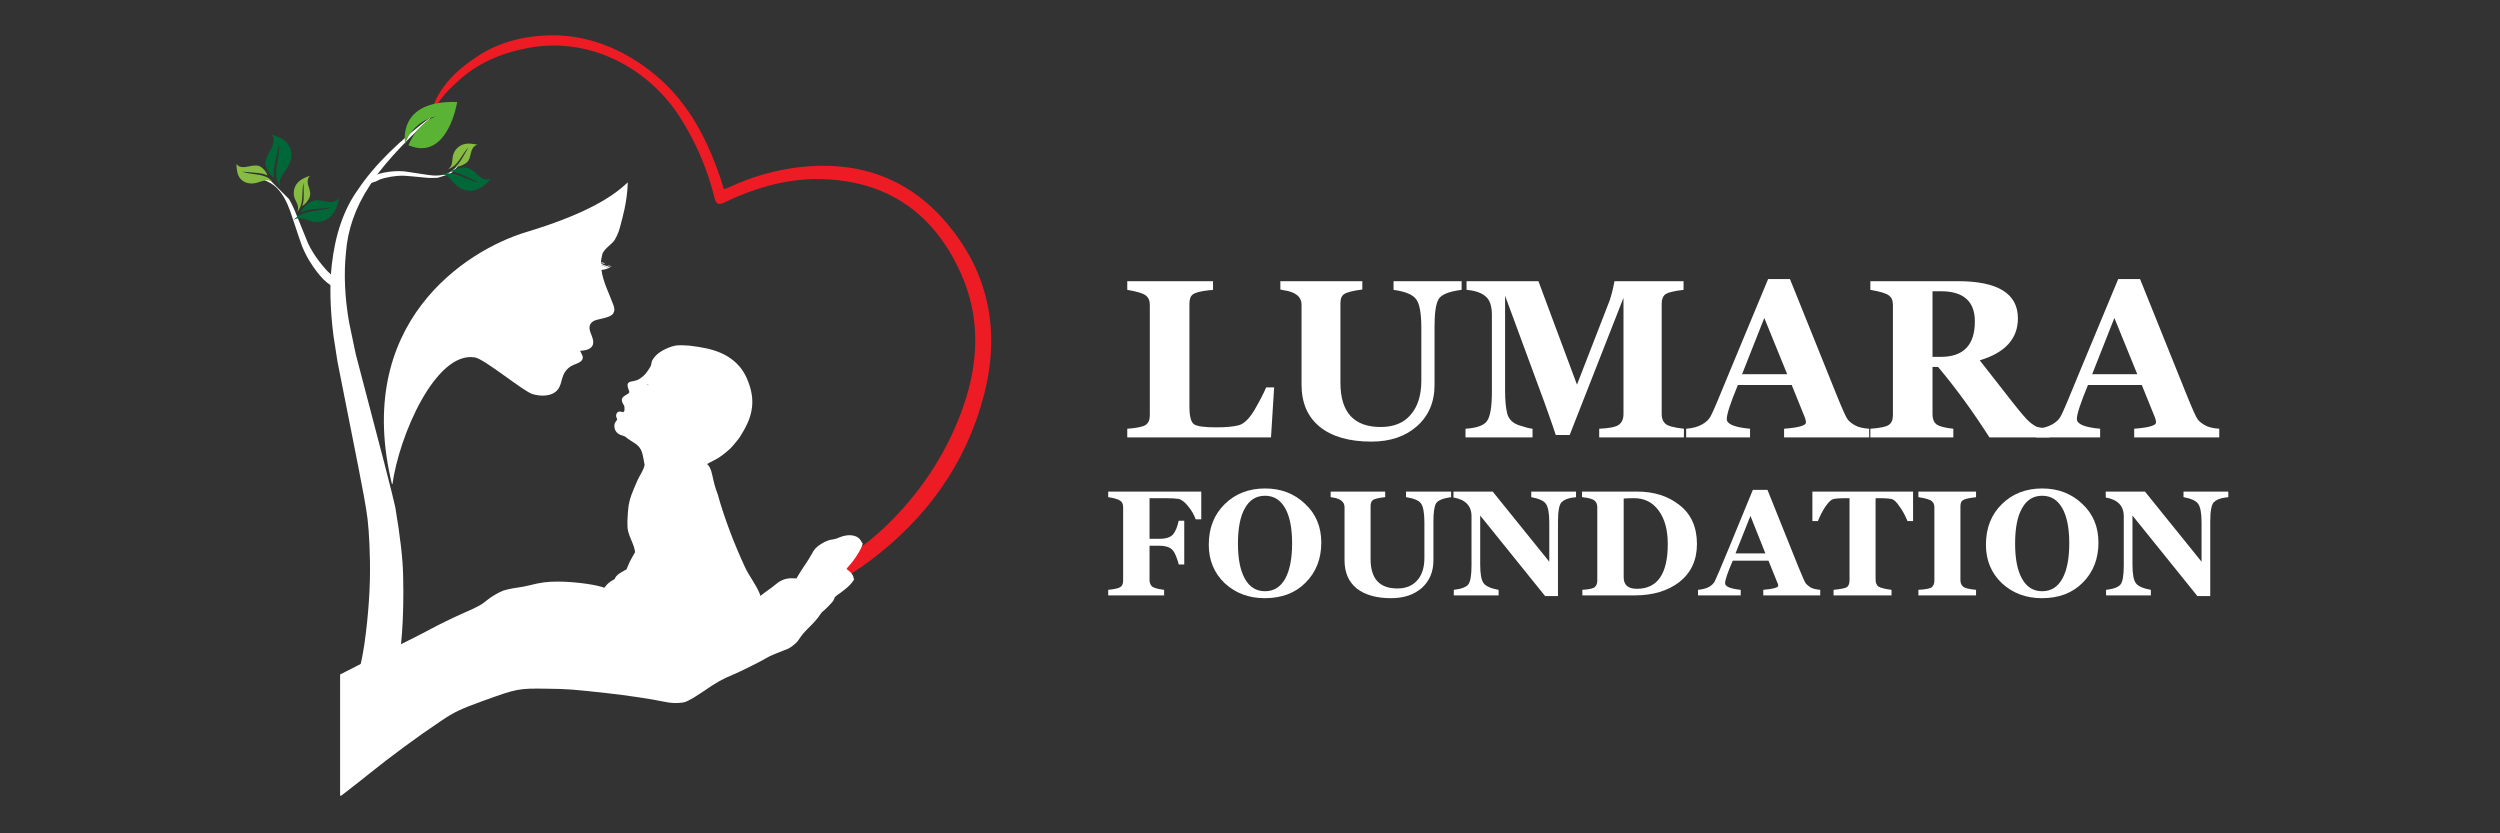 <svg xmlns="http://www.w3.org/2000/svg" xmlns:xlink="http://www.w3.org/1999/xlink" width="150" zoomAndPan="magnify" viewBox="0 0 112.5 37.5" height="50" preserveAspectRatio="xMidYMid meet" version="1.0"><rect x="0" y="0" width="112.5" height="37.5" fill="#333333" stroke="none"/><defs><g/><clipPath id="9cd40c818a"><path d="M 1 7 L 6 7 L 6 13 L 1 13 Z M 1 7 " clip-rule="nonzero"/></clipPath><clipPath id="a868fc1e05"><path d="M 0.344 8.566 L 1.48 7.434 L 6.023 11.973 L 4.887 13.109 Z M 0.344 8.566 " clip-rule="nonzero"/></clipPath><clipPath id="c084ea8d11"><path d="M 0.344 8.566 L 1.48 7.434 L 6.023 11.973 L 4.887 13.109 Z M 0.344 8.566 " clip-rule="nonzero"/></clipPath><clipPath id="73cb53dc6f"><path d="M 1 6 L 4 6 L 4 9 L 1 9 Z M 1 6 " clip-rule="nonzero"/></clipPath><clipPath id="a15c0b7523"><path d="M 0.348 7.426 L 2.5 5.836 L 3.77 7.559 L 1.617 9.148 Z M 0.348 7.426 " clip-rule="nonzero"/></clipPath><clipPath id="013d126d49"><path d="M 0.348 7.426 L 2.5 5.836 L 3.77 7.559 L 1.617 9.148 Z M 0.348 7.426 " clip-rule="nonzero"/></clipPath><clipPath id="0055d4040d"><path d="M 0.348 7.426 L 2.5 5.836 L 3.77 7.559 L 1.617 9.148 Z M 0.348 7.426 " clip-rule="nonzero"/></clipPath><clipPath id="e2f3ceaebe"><path d="M 0.203 7 L 3 7 L 3 9 L 0.203 9 Z M 0.203 7 " clip-rule="nonzero"/></clipPath><clipPath id="5b0c8a20ed"><path d="M 0.348 7.426 L 2.5 5.836 L 3.77 7.559 L 1.617 9.148 Z M 0.348 7.426 " clip-rule="nonzero"/></clipPath><clipPath id="e440767366"><path d="M 0.348 7.426 L 2.5 5.836 L 3.77 7.559 L 1.617 9.148 Z M 0.348 7.426 " clip-rule="nonzero"/></clipPath><clipPath id="4e10ce3169"><path d="M 0.348 7.426 L 2.5 5.836 L 3.77 7.559 L 1.617 9.148 Z M 0.348 7.426 " clip-rule="nonzero"/></clipPath><clipPath id="27c4ed341a"><path d="M 0.641 7.367 C 0.684 7.465 0.797 7.516 0.914 7.52 C 1.031 7.527 1.152 7.496 1.273 7.473 C 1.395 7.449 1.52 7.434 1.629 7.461 C 1.723 7.488 1.797 7.547 1.859 7.613 C 1.938 7.691 2.004 7.785 2.031 7.895 C 1.969 7.863 1.902 7.84 1.832 7.82 C 1.695 7.789 1.547 7.777 1.398 7.766 C 1.227 7.75 1.059 7.738 0.887 7.723 C 1.117 7.809 1.383 7.82 1.633 7.863 C 1.883 7.906 2.137 7.992 2.262 8.191 C 2.18 8.102 2.027 8.098 1.891 8.125 C 1.754 8.156 1.617 8.215 1.48 8.242 C 1.219 8.293 0.961 8.215 0.816 8.039 C 0.668 7.863 0.645 7.613 0.641 7.367 Z M 0.641 7.367 " clip-rule="nonzero"/></clipPath><linearGradient x1="-1204.21" gradientTransform="matrix(-0.002, 0.002, 0.001, 0.002, -1.734, 8.961)" y1="61" x2="-1204.21" gradientUnits="userSpaceOnUse" y2="859.31" id="92bce57c95"><stop stop-opacity="1" stop-color="rgb(53.506%, 74.847%, 25.752%)" offset="0"/><stop stop-opacity="1" stop-color="rgb(53.412%, 74.738%, 25.743%)" offset="0.125"/><stop stop-opacity="1" stop-color="rgb(53.223%, 74.519%, 25.726%)" offset="0.25"/><stop stop-opacity="1" stop-color="rgb(53.035%, 74.3%, 25.71%)" offset="0.375"/><stop stop-opacity="1" stop-color="rgb(52.846%, 74.08%, 25.693%)" offset="0.5"/><stop stop-opacity="1" stop-color="rgb(52.658%, 73.862%, 25.674%)" offset="0.625"/><stop stop-opacity="1" stop-color="rgb(52.47%, 73.642%, 25.658%)" offset="0.75"/><stop stop-opacity="1" stop-color="rgb(52.281%, 73.424%, 25.641%)" offset="0.875"/><stop stop-opacity="1" stop-color="rgb(52.094%, 73.204%, 25.624%)" offset="1"/></linearGradient><clipPath id="50b4f24ea4"><path d="M 7 1 L 35.73 1 L 35.73 32 L 7 32 Z M 7 1 " clip-rule="nonzero"/></clipPath><clipPath id="2322c221f9"><path d="M 9.312 1.156 L 35.508 2.496 L 34.031 31.363 L 7.836 30.023 Z M 9.312 1.156 " clip-rule="nonzero"/></clipPath><clipPath id="5f9c36ea66"><path d="M 2 0 L 28 0 L 28 30 L 2 30 Z M 2 0 " clip-rule="nonzero"/></clipPath><clipPath id="0e1c9d53b6"><path d="M 2.312 0.156 L 28.508 1.496 L 27.031 30.363 L 0.836 29.023 Z M 2.312 0.156 " clip-rule="nonzero"/></clipPath><clipPath id="ccab6c85c6"><path d="M 28.676 1.504 L 2.48 0.164 L 1.004 29.031 L 27.199 30.371 Z M 28.676 1.504 " clip-rule="nonzero"/></clipPath><clipPath id="48be61dc27"><path d="M 28.676 1.504 L 2.48 0.164 L 1.004 29.031 L 27.199 30.371 Z M 28.676 1.504 " clip-rule="nonzero"/></clipPath><clipPath id="649c7ea737"><rect x="0" width="29" y="0" height="31"/></clipPath><clipPath id="8d2c521f31"><path d="M 7 8 L 19 8 L 19 22 L 7 22 Z M 7 8 " clip-rule="nonzero"/></clipPath><clipPath id="51e0971192"><path d="M 9.871 4.75 L 19.77 8.828 L 13.445 24.168 L 3.547 20.09 Z M 9.871 4.75 " clip-rule="nonzero"/></clipPath><clipPath id="078e8b2e73"><path d="M 9.871 4.75 L 19.77 8.828 L 13.445 24.168 L 3.547 20.09 Z M 9.871 4.75 " clip-rule="nonzero"/></clipPath><clipPath id="2f42541f86"><path d="M 13.633 15.531 L 24.336 15.531 L 24.336 28.914 L 13.633 28.914 Z M 13.633 15.531 " clip-rule="nonzero"/></clipPath><clipPath id="e9a50302bd"><path d="M 0.691 0.531 L 11.336 0.531 L 11.336 13.914 L 0.691 13.914 Z M 0.691 0.531 " clip-rule="nonzero"/></clipPath><clipPath id="7aac8a4234"><rect x="0" width="12" y="0" height="14"/></clipPath><clipPath id="ffbe5cf64b"><path d="M 5.301 24.027 L 28.855 24.027 L 28.855 35.805 L 5.301 35.805 Z M 5.301 24.027 " clip-rule="nonzero"/></clipPath><clipPath id="d5a58e99c5"><path d="M 0.203 4 L 14 4 L 14 35 L 0.203 35 Z M 0.203 4 " clip-rule="nonzero"/></clipPath><clipPath id="0d52f1e1ba"><path d="M 6.305 4.461 L 13.637 6.004 L 7.684 34.289 L 0.352 32.746 Z M 6.305 4.461 " clip-rule="nonzero"/></clipPath><clipPath id="cf48033fe5"><path d="M 4 1 L 10 1 L 10 30 L 4 30 Z M 4 1 " clip-rule="nonzero"/></clipPath><clipPath id="eaebabe5a6"><path d="M 6.305 0.461 L 13.637 2.004 L 7.684 30.289 L 0.352 28.746 Z M 6.305 0.461 " clip-rule="nonzero"/></clipPath><clipPath id="eb93dfbf84"><path d="M 13.629 2 L 6.297 0.457 L 0.344 28.742 L 7.676 30.285 Z M 13.629 2 " clip-rule="nonzero"/></clipPath><clipPath id="a8cec39757"><rect x="0" width="14" y="0" height="31"/></clipPath><clipPath id="308c43309c"><path d="M 6 7 L 11 7 L 11 9 L 6 9 Z M 6 7 " clip-rule="nonzero"/></clipPath><clipPath id="63dada0cb0"><path d="M 10.621 6.582 L 10.945 7.602 L 6.867 8.906 L 6.539 7.887 Z M 10.621 6.582 " clip-rule="nonzero"/></clipPath><clipPath id="b320b305db"><path d="M 10.621 6.582 L 10.945 7.602 L 6.867 8.906 L 6.539 7.887 Z M 10.621 6.582 " clip-rule="nonzero"/></clipPath><clipPath id="fdb6089b3e"><path d="M 8 4 L 11 4 L 11 7 L 8 7 Z M 8 4 " clip-rule="nonzero"/></clipPath><clipPath id="9d5605b717"><path d="M 7.82 4.5 L 10.438 3.945 L 11.102 7.086 L 8.484 7.641 Z M 7.82 4.5 " clip-rule="nonzero"/></clipPath><clipPath id="1c327a8c88"><path d="M 7.82 4.5 L 10.438 3.945 L 11.102 7.086 L 8.484 7.641 Z M 7.82 4.5 " clip-rule="nonzero"/></clipPath><clipPath id="b61d04e415"><path d="M 7.82 4.5 L 10.438 3.945 L 11.102 7.086 L 8.484 7.641 Z M 7.82 4.5 " clip-rule="nonzero"/></clipPath><clipPath id="49a8c1d090"><path d="M 9 7 L 13 7 L 13 9 L 9 9 Z M 9 7 " clip-rule="nonzero"/></clipPath><clipPath id="49d211ded9"><path d="M 11.559 6.27 L 12.191 8.316 L 10.148 8.949 L 9.512 6.906 Z M 11.559 6.27 " clip-rule="nonzero"/></clipPath><clipPath id="1193159843"><path d="M 11.559 6.27 L 12.191 8.316 L 10.148 8.949 L 9.512 6.906 Z M 11.559 6.27 " clip-rule="nonzero"/></clipPath><clipPath id="736ca583af"><path d="M 11.559 6.27 L 12.191 8.316 L 10.148 8.949 L 9.512 6.906 Z M 11.559 6.27 " clip-rule="nonzero"/></clipPath><clipPath id="187fce3940"><path d="M 10 6 L 12 6 L 12 8 L 10 8 Z M 10 6 " clip-rule="nonzero"/></clipPath><clipPath id="a0beae478b"><path d="M 11.559 6.27 L 12.191 8.316 L 10.148 8.949 L 9.512 6.906 Z M 11.559 6.27 " clip-rule="nonzero"/></clipPath><clipPath id="cad4a8b191"><path d="M 11.559 6.27 L 12.191 8.316 L 10.148 8.949 L 9.512 6.906 Z M 11.559 6.27 " clip-rule="nonzero"/></clipPath><clipPath id="4a5bf1c6e5"><path d="M 11.559 6.27 L 12.191 8.316 L 10.148 8.949 L 9.512 6.906 Z M 11.559 6.27 " clip-rule="nonzero"/></clipPath><clipPath id="e73018331d"><path d="M 11.496 6.516 C 11.391 6.527 11.305 6.605 11.258 6.699 C 11.207 6.789 11.188 6.895 11.164 6.992 C 11.141 7.094 11.109 7.195 11.039 7.277 C 10.98 7.344 10.898 7.391 10.816 7.426 C 10.715 7.473 10.605 7.504 10.496 7.504 C 10.547 7.461 10.594 7.41 10.637 7.359 C 10.719 7.258 10.785 7.145 10.852 7.031 C 10.93 6.898 11.004 6.766 11.082 6.633 C 10.918 6.797 10.809 7.004 10.676 7.191 C 10.543 7.383 10.367 7.562 10.141 7.617 C 10.254 7.574 10.316 7.453 10.34 7.34 C 10.363 7.223 10.359 7.105 10.387 6.988 C 10.441 6.773 10.609 6.586 10.82 6.508 C 11.035 6.43 11.273 6.465 11.496 6.516 Z M 11.496 6.516 " clip-rule="nonzero"/></clipPath><linearGradient x1="-1204.21" gradientTransform="matrix(-0.001, -0.002, -0.002, 0.001, 10.942, 4.294)" y1="49.272" x2="-1204.21" gradientUnits="userSpaceOnUse" y2="820.5" id="5ed6a94de4"><stop stop-opacity="1" stop-color="rgb(53.528%, 74.873%, 25.755%)" offset="0"/><stop stop-opacity="1" stop-color="rgb(53.436%, 74.767%, 25.746%)" offset="0.125"/><stop stop-opacity="1" stop-color="rgb(53.255%, 74.556%, 25.729%)" offset="0.25"/><stop stop-opacity="1" stop-color="rgb(53.073%, 74.344%, 25.713%)" offset="0.375"/><stop stop-opacity="1" stop-color="rgb(52.89%, 74.132%, 25.696%)" offset="0.5"/><stop stop-opacity="1" stop-color="rgb(52.708%, 73.921%, 25.679%)" offset="0.625"/><stop stop-opacity="1" stop-color="rgb(52.527%, 73.709%, 25.664%)" offset="0.75"/><stop stop-opacity="1" stop-color="rgb(52.345%, 73.497%, 25.647%)" offset="0.875"/><stop stop-opacity="1" stop-color="rgb(52.164%, 73.285%, 25.63%)" offset="1"/></linearGradient><clipPath id="1e10479d88"><path d="M 3 8 L 6 8 L 6 10 L 3 10 Z M 3 8 " clip-rule="nonzero"/></clipPath><clipPath id="8cdce1e1ed"><path d="M 3.883 7.664 L 5.477 9.098 L 4.043 10.688 L 2.453 9.258 Z M 3.883 7.664 " clip-rule="nonzero"/></clipPath><clipPath id="4606b98adb"><path d="M 3.883 7.664 L 5.477 9.098 L 4.043 10.688 L 2.453 9.258 Z M 3.883 7.664 " clip-rule="nonzero"/></clipPath><clipPath id="1697a948d3"><path d="M 3.883 7.664 L 5.477 9.098 L 4.043 10.688 L 2.453 9.258 Z M 3.883 7.664 " clip-rule="nonzero"/></clipPath><clipPath id="edbf029205"><path d="M 3 7 L 4 7 L 4 10 L 3 10 Z M 3 7 " clip-rule="nonzero"/></clipPath><clipPath id="efb03d647d"><path d="M 3.883 7.664 L 5.477 9.098 L 4.043 10.688 L 2.453 9.258 Z M 3.883 7.664 " clip-rule="nonzero"/></clipPath><clipPath id="60dd02e875"><path d="M 3.883 7.664 L 5.477 9.098 L 4.043 10.688 L 2.453 9.258 Z M 3.883 7.664 " clip-rule="nonzero"/></clipPath><clipPath id="55c911be30"><path d="M 3.883 7.664 L 5.477 9.098 L 4.043 10.688 L 2.453 9.258 Z M 3.883 7.664 " clip-rule="nonzero"/></clipPath><clipPath id="fe23e04110"><path d="M 3.957 7.906 C 3.875 7.973 3.84 8.082 3.844 8.188 C 3.848 8.289 3.887 8.391 3.918 8.488 C 3.945 8.586 3.973 8.691 3.953 8.793 C 3.941 8.883 3.895 8.965 3.84 9.039 C 3.777 9.129 3.699 9.215 3.602 9.266 C 3.625 9.203 3.641 9.137 3.652 9.07 C 3.672 8.941 3.668 8.809 3.668 8.68 C 3.664 8.527 3.664 8.371 3.66 8.219 C 3.605 8.445 3.617 8.68 3.598 8.91 C 3.582 9.141 3.523 9.383 3.359 9.547 C 3.43 9.453 3.422 9.32 3.387 9.207 C 3.348 9.098 3.281 8.996 3.246 8.883 C 3.184 8.668 3.23 8.422 3.375 8.246 C 3.52 8.07 3.742 7.977 3.957 7.906 Z M 3.957 7.906 " clip-rule="nonzero"/></clipPath><linearGradient x1="-1204.21" gradientTransform="matrix(-0.002, -0.001, -0.001, 0.002, 2.345, 6.282)" y1="56.349" x2="-1204.21" gradientUnits="userSpaceOnUse" y2="875.97" id="f9b919022b"><stop stop-opacity="1" stop-color="rgb(53.514%, 74.858%, 25.754%)" offset="0"/><stop stop-opacity="1" stop-color="rgb(53.418%, 74.745%, 25.745%)" offset="0.125"/><stop stop-opacity="1" stop-color="rgb(53.224%, 74.521%, 25.726%)" offset="0.25"/><stop stop-opacity="1" stop-color="rgb(53.03%, 74.295%, 25.71%)" offset="0.375"/><stop stop-opacity="1" stop-color="rgb(52.838%, 74.071%, 25.691%)" offset="0.5"/><stop stop-opacity="1" stop-color="rgb(52.644%, 73.845%, 25.674%)" offset="0.625"/><stop stop-opacity="1" stop-color="rgb(52.451%, 73.621%, 25.656%)" offset="0.75"/><stop stop-opacity="1" stop-color="rgb(52.258%, 73.395%, 25.639%)" offset="0.875"/><stop stop-opacity="1" stop-color="rgb(52.065%, 73.17%, 25.621%)" offset="1"/></linearGradient><clipPath id="dfbec1c669"><rect x="0" width="36" y="0" height="36"/></clipPath><clipPath id="0addaa7910"><path d="M 0.23 2 L 50 2 L 50 10 L 0.23 10 Z M 0.23 2 " clip-rule="nonzero"/></clipPath><clipPath id="b0a152795a"><rect x="0" width="51" y="0" height="13"/></clipPath><clipPath id="d62999846a"><path d="M 0.52 2 L 6 2 L 6 7 L 0.52 7 Z M 0.52 2 " clip-rule="nonzero"/></clipPath><clipPath id="fb636a8858"><rect x="0" width="53" y="0" height="9"/></clipPath></defs><g transform="matrix(1, 0, 0, 1, 10, -0)"><g clip-path="url(#dfbec1c669)"><g clip-path="url(#9cd40c818a)"><g clip-path="url(#a868fc1e05)"><g clip-path="url(#c084ea8d11)"><path fill="#ffffff" d="M 1.039 7.895 L 1.074 7.902 C 1.496 7.973 1.805 8.055 2.004 8.152 C 2.242 8.258 2.438 8.406 2.582 8.598 C 2.723 8.77 2.844 8.977 2.945 9.215 L 3.07 9.531 C 3.387 10.484 3.559 11 3.594 11.082 C 3.715 11.367 3.824 11.578 3.914 11.723 C 4.359 12.445 4.77 12.855 5.148 12.953 C 5.293 12.961 5.363 12.902 5.359 12.777 C 5.348 12.758 5.34 12.75 5.332 12.75 C 5.312 12.719 5.289 12.688 5.262 12.656 C 5.219 12.613 5.191 12.586 5.18 12.574 C 5.164 12.555 5.094 12.5 4.973 12.414 L 4.863 12.324 C 4.785 12.258 4.711 12.18 4.637 12.094 C 4.43 11.859 4.258 11.633 4.117 11.41 C 3.992 11.207 3.902 11.047 3.855 10.934 C 3.824 10.867 3.629 10.387 3.27 9.492 L 3.156 9.242 C 3.035 8.988 2.906 8.781 2.773 8.621 C 2.57 8.375 2.352 8.207 2.121 8.117 C 1.84 7.996 1.48 7.922 1.039 7.895 " fill-opacity="1" fill-rule="nonzero"/></g></g></g><g clip-path="url(#73cb53dc6f)"><g clip-path="url(#a15c0b7523)"><g clip-path="url(#013d126d49)"><g clip-path="url(#0055d4040d)"><path fill="#006838" d="M 2.211 6.047 C 2.316 6.137 2.336 6.301 2.297 6.449 C 2.258 6.598 2.172 6.742 2.098 6.887 C 2.02 7.027 1.949 7.18 1.945 7.328 C 1.941 7.457 1.988 7.574 2.047 7.68 C 2.113 7.809 2.207 7.93 2.336 8.008 C 2.316 7.914 2.312 7.82 2.32 7.727 C 2.328 7.539 2.371 7.348 2.414 7.156 C 2.465 6.938 2.516 6.715 2.562 6.492 C 2.582 6.816 2.492 7.156 2.449 7.488 C 2.406 7.824 2.418 8.176 2.617 8.41 C 2.539 8.273 2.59 8.078 2.68 7.918 C 2.773 7.754 2.902 7.605 2.988 7.445 C 3.152 7.137 3.152 6.777 2.988 6.527 C 2.824 6.273 2.516 6.145 2.211 6.047 Z M 2.211 6.047 " fill-opacity="1" fill-rule="nonzero"/></g></g></g></g><g clip-path="url(#e2f3ceaebe)"><g clip-path="url(#5b0c8a20ed)"><g clip-path="url(#e440767366)"><g clip-path="url(#4e10ce3169)"><g clip-path="url(#27c4ed341a)"><path fill="url(#92bce57c95)" d="M 1.688 6.594 L 2.703 7.965 L 1.215 9.066 L 0.199 7.695 Z M 1.688 6.594 " fill-rule="nonzero"/></g></g></g></g></g><g clip-path="url(#50b4f24ea4)"><g clip-path="url(#2322c221f9)"><g transform="matrix(1, 0, 0, 1, 7, 1)"><g clip-path="url(#649c7ea737)"><g clip-path="url(#5f9c36ea66)"><g clip-path="url(#0e1c9d53b6)"><g clip-path="url(#ccab6c85c6)"><g clip-path="url(#48be61dc27)"><path fill="#ed1c24" d="M 15.578 7.52 C 15.52 7.332 15.461 7.168 15.414 6.996 C 14.844 5.336 14.066 3.793 12.742 2.594 C 11.418 1.398 9.645 0.531 7.691 0.59 C 6.449 0.629 5.375 0.941 4.477 1.543 C 4.012 1.852 2.82 2.621 2.387 4.059 C 2.32 4.273 2.277 4.492 2.25 4.715 C 2.289 4.566 2.332 4.422 2.387 4.277 C 2.711 3.426 3.301 2.945 3.598 2.664 C 4.438 1.875 5.5 1.402 6.707 1.168 C 9.539 0.605 12.203 2.09 13.594 4.27 C 14.309 5.383 14.824 6.582 15.145 7.871 C 15.219 8.195 15.328 8.246 15.617 8.102 C 17.082 7.402 18.605 6.977 20.234 7.07 C 23.066 7.227 25.043 8.676 26.219 11.254 C 27.133 13.262 27.051 15.312 26.324 17.363 C 25.602 19.41 24.367 21.266 22.746 22.789 C 21.488 23.957 20.039 24.781 18.535 25.551 C 16.312 26.703 14 27.609 11.539 28.113 L 6.469 29.141 L 5.809 29.277 C 5.809 29.277 9.469 29.113 13.133 28.203 C 14.93 27.766 16.668 27.156 18.344 26.371 C 19.664 25.758 20.969 25.117 22.141 24.242 C 24.684 22.328 26.477 19.879 27.281 16.762 C 28.039 13.836 27.477 11.16 25.473 8.891 C 23.734 6.93 21.496 6.223 18.934 6.527 C 17.855 6.66 16.82 6.957 15.832 7.418 Z M 15.578 7.52 " fill-opacity="1" fill-rule="nonzero"/></g></g></g></g></g></g></g></g><g clip-path="url(#8d2c521f31)"><g clip-path="url(#51e0971192)"><g clip-path="url(#078e8b2e73)"><path fill="#ffffff" d="M 13.676 10.445 C 10.973 11.262 5.844 14.535 7.652 21.844 C 7.945 19.609 9.617 15.773 11.379 16.086 C 11.809 16.164 13.531 17.59 13.945 17.727 C 14.301 17.844 14.832 17.859 15.094 17.539 C 15.246 17.355 15.258 17.109 15.344 16.895 C 15.41 16.727 15.535 16.574 15.691 16.48 C 15.84 16.387 16.02 16.367 16.152 16.246 C 16.215 16.191 16.234 16.121 16.223 16.039 C 16.215 16.012 16.113 15.789 16.105 15.789 C 16.332 15.77 16.629 15.73 16.688 15.484 C 16.691 15.457 16.695 15.383 16.695 15.375 C 16.688 15.207 16.578 15.02 16.539 14.855 C 16.484 14.605 16.621 14.461 16.844 14.395 C 17.039 14.34 17.246 14.316 17.434 14.23 C 17.684 14.117 17.68 13.938 17.594 13.703 C 17.406 13.191 17.137 12.688 17.066 12.145 C 17.41 12.125 17.578 11.918 17.531 11.965 C 17.531 11.965 17.418 12.016 17.262 12.039 C 17.422 11.984 17.492 11.895 17.461 11.926 C 17.461 11.93 17.332 11.98 17.16 11.988 C 17.27 11.949 17.32 11.895 17.293 11.918 C 17.293 11.918 17.191 11.945 17.055 11.938 C 17.207 11.875 17.273 11.789 17.238 11.82 C 17.242 11.824 17.16 11.859 17.043 11.887 C 17.043 11.879 17.043 11.875 17.043 11.867 C 17.152 11.816 17.195 11.758 17.168 11.785 C 17.168 11.785 17.121 11.805 17.043 11.824 C 17.043 11.785 17.047 11.746 17.051 11.711 C 17.059 11.645 17.086 11.52 17.102 11.453 C 17.156 11.207 17.539 11 17.668 10.785 C 17.816 10.535 17.887 10.301 17.953 10.016 C 17.977 9.906 18.23 9.117 18.25 8.203 C 17.469 8.965 16.094 9.715 13.676 10.445 " fill-opacity="1" fill-rule="nonzero"/></g></g></g><g clip-path="url(#2f42541f86)"><g transform="matrix(1, 0, 0, 1, 13, 15)"><g clip-path="url(#7aac8a4234)"><g clip-path="url(#e9a50302bd)"><path fill="#ffffff" d="M 9.516 14.023 C 9.52 14.027 9.527 14.027 9.535 14.027 C 9.688 14.039 9.852 14.094 10.012 14.113 C 10.086 14.121 10.16 14.121 10.23 14.109 C 10.477 14.066 10.695 13.961 10.875 13.812 C 11 13.707 11.105 13.586 11.184 13.449 C 11.266 13.312 11.324 13.16 11.355 13.004 C 11.398 12.781 11.383 12.543 11.301 12.312 C 11.312 12.113 11.27 11.914 11.191 11.727 C 11.023 11.305 10.703 10.91 10.527 10.527 C 10.402 10.262 10.285 9.992 10.172 9.723 C 10.055 9.449 9.945 9.176 9.844 8.902 C 9.637 8.352 9.449 7.797 9.293 7.227 C 9.293 7.223 9.293 7.223 9.289 7.223 C 9.258 7.145 9.227 7.055 9.199 6.965 C 9.156 6.828 9.121 6.688 9.094 6.566 C 9.066 6.449 9.043 6.316 9.004 6.195 C 8.977 6.105 8.938 6.023 8.887 5.953 C 8.867 5.926 8.84 5.898 8.816 5.883 C 8.848 5.863 8.879 5.844 8.91 5.828 C 9.039 5.758 9.172 5.699 9.297 5.625 C 9.375 5.574 9.453 5.523 9.527 5.465 C 9.637 5.383 9.742 5.293 9.848 5.199 C 9.895 5.156 9.988 5.051 10.078 4.941 C 10.172 4.828 10.266 4.711 10.293 4.668 C 10.535 4.277 10.773 3.863 10.836 3.363 C 10.891 2.965 10.832 2.516 10.586 1.977 C 10.418 1.613 10.172 1.336 9.871 1.125 C 9.574 0.914 9.223 0.777 8.855 0.691 C 8.617 0.637 8.32 0.586 8.031 0.555 C 7.832 0.539 7.641 0.531 7.469 0.543 C 7.328 0.555 7.133 0.617 6.953 0.703 C 6.766 0.793 6.598 0.902 6.504 1.012 C 6.465 1.059 6.402 1.125 6.359 1.203 C 6.332 1.254 6.312 1.309 6.312 1.367 C 6.305 1.414 6.289 1.457 6.27 1.496 C 6.238 1.559 6.195 1.613 6.156 1.676 C 6.098 1.766 6.027 1.852 5.949 1.922 C 5.871 1.992 5.781 2.055 5.684 2.098 C 5.652 2.113 5.621 2.121 5.59 2.129 C 5.535 2.145 5.484 2.152 5.43 2.164 C 5.398 2.172 5.367 2.176 5.34 2.188 C 5.316 2.195 5.297 2.211 5.277 2.23 C 5.258 2.25 5.25 2.273 5.242 2.297 C 5.238 2.328 5.238 2.359 5.246 2.391 C 5.25 2.414 5.258 2.441 5.266 2.469 C 5.285 2.527 5.309 2.594 5.324 2.641 C 5.324 2.645 5.324 2.645 5.324 2.648 C 5.312 2.664 5.297 2.676 5.285 2.695 C 5.281 2.699 5.273 2.707 5.27 2.715 C 5.215 2.75 5.152 2.777 5.109 2.812 C 5.086 2.828 5.062 2.844 5.043 2.863 C 5.027 2.879 5.012 2.895 5 2.918 C 4.98 2.957 4.977 3 4.988 3.047 C 4.996 3.086 5.016 3.129 5.035 3.168 C 5.055 3.203 5.078 3.238 5.09 3.27 C 5.094 3.277 5.098 3.285 5.098 3.293 C 5.102 3.32 5.098 3.344 5.102 3.371 C 5.102 3.402 5.102 3.438 5.102 3.473 C 5.098 3.473 5.094 3.477 5.094 3.48 C 5.09 3.492 5.086 3.5 5.082 3.508 C 5.074 3.516 5.07 3.523 5.066 3.531 C 5.051 3.543 5.039 3.547 5.023 3.547 C 4.988 3.543 4.953 3.523 4.918 3.52 C 4.895 3.516 4.867 3.516 4.84 3.527 C 4.816 3.535 4.793 3.551 4.777 3.566 C 4.746 3.598 4.73 3.637 4.727 3.68 C 4.723 3.715 4.727 3.758 4.742 3.793 C 4.75 3.812 4.762 3.832 4.77 3.852 C 4.773 3.855 4.773 3.859 4.773 3.867 C 4.77 3.891 4.754 3.914 4.738 3.934 C 4.715 3.965 4.695 3.992 4.676 4.023 C 4.668 4.043 4.66 4.062 4.656 4.082 C 4.637 4.172 4.645 4.262 4.68 4.34 C 4.711 4.418 4.77 4.484 4.844 4.531 C 4.871 4.551 4.902 4.562 4.934 4.574 C 5 4.602 5.07 4.621 5.133 4.645 C 5.277 4.781 5.469 4.871 5.625 4.988 C 5.691 5.039 5.75 5.094 5.797 5.164 C 5.855 5.25 5.891 5.344 5.914 5.438 C 5.945 5.555 5.961 5.68 5.984 5.797 C 5.992 5.836 6 5.879 6.008 5.918 C 5.996 5.98 5.977 6.047 5.949 6.109 C 5.875 6.281 5.762 6.449 5.691 6.605 C 5.598 6.82 5.496 7.043 5.414 7.27 C 5.359 7.422 5.316 7.578 5.289 7.738 C 5.266 7.895 5.242 8.176 5.234 8.434 C 5.23 8.621 5.238 8.797 5.266 8.906 C 5.32 9.137 5.445 9.363 5.523 9.598 C 5.547 9.68 5.57 9.762 5.578 9.848 C 5.492 10 5.402 10.148 5.332 10.293 C 5.293 10.379 5.258 10.465 5.223 10.551 C 5.215 10.574 5.203 10.594 5.195 10.617 C 5.168 10.637 5.141 10.652 5.109 10.668 C 5.066 10.695 5.02 10.715 4.977 10.742 C 4.953 10.754 4.93 10.77 4.906 10.785 C 4.867 10.809 4.832 10.832 4.801 10.859 C 4.742 10.914 4.691 10.973 4.664 11.047 C 4.66 11.051 4.66 11.055 4.66 11.059 C 4.656 11.059 4.648 11.062 4.645 11.066 C 4.594 11.094 4.547 11.121 4.5 11.152 C 4.461 11.18 4.422 11.207 4.387 11.234 C 4.352 11.266 4.316 11.301 4.285 11.336 C 4.18 11.449 4.109 11.586 4.098 11.746 C 4.078 11.754 4.062 11.758 4.047 11.762 C 3.977 11.785 3.91 11.82 3.844 11.844 C 3.828 11.852 3.812 11.855 3.793 11.859 C 3.68 11.891 3.566 11.922 3.453 11.949 C 3.34 11.977 3.227 12.004 3.109 12.031 C 2.914 12.07 2.707 12.125 2.504 12.141 C 2.367 12.152 2.234 12.152 2.102 12.125 C 1.93 12.086 1.785 11.988 1.641 11.879 C 1.492 11.77 1.348 11.648 1.184 11.566 C 1.102 11.52 1.016 11.484 0.918 11.465 C 0.723 11.426 0.574 11.496 0.516 11.594 C 0.457 11.691 0.473 11.82 0.609 11.922 C 0.59 11.93 0.566 11.941 0.551 11.957 C 0.523 11.977 0.504 12.004 0.492 12.031 C 0.492 12.035 0.488 12.043 0.488 12.047 C 0.488 12.055 0.488 12.062 0.484 12.07 C 0.484 12.082 0.48 12.094 0.48 12.105 C 0.48 12.113 0.48 12.121 0.484 12.129 C 0.496 12.168 0.516 12.199 0.539 12.227 C 0.562 12.25 0.59 12.27 0.617 12.285 C 0.605 12.297 0.598 12.312 0.59 12.324 C 0.566 12.363 0.566 12.418 0.574 12.465 C 0.578 12.488 0.59 12.512 0.602 12.531 C 0.617 12.562 0.637 12.586 0.664 12.609 C 0.688 12.629 0.707 12.648 0.73 12.664 C 0.738 12.668 0.75 12.676 0.758 12.68 C 0.762 12.691 0.762 12.707 0.766 12.719 C 0.777 12.785 0.781 12.855 0.797 12.926 C 0.801 12.957 0.812 12.988 0.824 13.02 C 0.836 13.047 0.852 13.07 0.871 13.098 C 0.898 13.129 0.93 13.16 0.957 13.188 C 1.004 13.23 1.055 13.258 1.109 13.281 C 1.188 13.312 1.273 13.328 1.359 13.344 C 1.457 13.363 1.551 13.379 1.645 13.387 C 1.711 13.391 1.773 13.391 1.84 13.387 C 1.867 13.387 1.891 13.387 1.914 13.387 C 1.918 13.387 1.918 13.387 1.922 13.387 C 1.922 13.434 1.941 13.48 1.969 13.508 C 1.98 13.52 1.996 13.527 2.008 13.535 C 1.992 13.551 1.977 13.566 1.969 13.59 C 1.945 13.633 1.949 13.691 2 13.738 C 2.02 13.754 2.043 13.77 2.066 13.785 C 2.062 13.789 2.055 13.797 2.055 13.805 C 2.047 13.824 2.043 13.848 2.055 13.875 C 2.059 13.883 2.062 13.891 2.066 13.898 C 2.066 13.902 2.07 13.91 2.074 13.914 C 2.09 13.938 2.113 13.953 2.141 13.965 C 2.168 13.98 2.203 13.988 2.234 14 C 2.25 14.004 2.266 14.008 2.281 14.008 C 2.312 14.016 2.348 14.016 2.379 14.023 C 2.414 14.027 2.449 14.031 2.484 14.031 C 2.562 14.039 2.645 14.043 2.723 14.047 C 2.777 14.051 2.832 14.051 2.883 14.059 C 2.914 14.062 2.941 14.066 2.969 14.078 C 2.969 14.082 2.973 14.082 2.973 14.086 C 2.988 14.145 3.027 14.18 3.078 14.188 C 3.141 14.203 3.223 14.18 3.27 14.141 C 3.281 14.133 3.289 14.121 3.297 14.113 C 3.301 14.121 3.305 14.129 3.309 14.137 C 3.324 14.156 3.352 14.172 3.379 14.176 C 3.449 14.188 3.551 14.148 3.602 14.105 C 3.648 14.07 3.691 14.02 3.727 13.965 C 3.785 13.977 3.844 13.992 3.906 14.004 C 3.934 14.008 3.961 14.012 3.988 14.016 C 4.004 14.016 4.023 14.02 4.039 14.02 C 4.07 14.02 4.102 14.016 4.129 14.012 C 4.172 14.008 4.211 14 4.246 13.988 C 4.25 13.992 4.258 14 4.262 14.004 C 4.293 14.051 4.344 14.09 4.371 14.141 L 4.426 14.219 C 4.438 14.238 4.441 14.258 4.449 14.277 C 4.457 14.297 4.469 14.312 4.48 14.328 C 4.5 14.352 4.531 14.371 4.582 14.371 C 4.602 14.371 4.621 14.367 4.641 14.359 C 4.656 14.355 4.668 14.348 4.68 14.336 C 4.707 14.312 4.723 14.277 4.73 14.242 C 4.738 14.195 4.738 14.145 4.73 14.105 C 4.723 14.078 4.715 14.047 4.703 14.016 C 4.758 14.008 4.82 14.012 4.883 14.02 C 5.043 14.039 5.215 14.094 5.363 14.109 C 5.461 14.117 5.555 14.121 5.652 14.121 C 5.746 14.125 5.844 14.121 5.938 14.117 C 6.125 14.109 6.316 14.094 6.508 14.07 C 6.508 14.07 6.512 14.07 6.512 14.07 C 6.574 14.078 6.641 14.086 6.703 14.086 C 6.992 14.098 7.289 14.059 7.57 14.043 C 7.629 14.039 7.684 14.039 7.738 14.039 C 7.965 14.039 8.191 14.055 8.418 14.047 C 8.633 14.039 8.848 14.02 9.062 14.012 C 9.203 14.008 9.348 14.004 9.492 14.016 C 9.496 14.02 9.508 14.023 9.516 14.023 Z M 6.133 2.145 C 6.133 2.145 6.133 2.145 6.133 2.148 C 6.129 2.148 6.129 2.145 6.129 2.145 C 6.129 2.145 6.129 2.145 6.133 2.145 Z M 6.16 2.281 C 6.164 2.293 6.168 2.305 6.168 2.316 C 6.168 2.324 6.168 2.332 6.168 2.34 C 6.16 2.332 6.148 2.324 6.133 2.316 C 6.141 2.309 6.148 2.301 6.156 2.289 C 6.16 2.285 6.16 2.285 6.16 2.281 Z M 6 2.293 C 6 2.293 6 2.293 6 2.289 C 6 2.293 6 2.293 6 2.293 Z M 6 2.293 " fill-opacity="1" fill-rule="evenodd"/></g></g></g></g><g clip-path="url(#ffbe5cf64b)"><path fill="#ffffff" d="M 27.957 24.121 C 27.891 24.137 27.785 24.176 27.723 24.203 C 27.66 24.234 27.555 24.266 27.484 24.273 C 27.312 24.293 27.16 24.348 26.957 24.473 C 26.742 24.605 26.637 24.715 26.516 24.953 C 26.465 25.047 26.34 25.254 26.234 25.406 C 26.129 25.559 25.996 25.766 25.941 25.859 L 25.84 26.031 L 25.688 26.023 C 25.387 26.008 25.156 26.09 24.91 26.293 C 24.828 26.367 24.676 26.48 24.578 26.547 C 24.48 26.613 24.332 26.727 24.25 26.793 C 23.984 27.008 23.914 27.051 23.754 27.086 C 23.672 27.105 23.531 27.145 23.441 27.172 C 23.309 27.211 23.266 27.219 23.207 27.203 C 23.164 27.188 22.957 27.16 22.746 27.137 C 22.426 27.098 22.273 27.094 21.887 27.102 C 21.402 27.113 21.379 27.113 20.586 27.258 C 20.047 27.355 19.539 27.348 19.172 27.234 C 19.082 27.207 18.875 27.148 18.715 27.102 C 18.414 27.02 18.203 26.93 18.031 26.805 C 17.977 26.766 17.891 26.715 17.844 26.691 C 17.711 26.625 17.301 26.477 17.066 26.406 C 16.602 26.273 15.746 26.172 15.105 26.172 C 14.625 26.172 14.371 26.203 13.805 26.344 C 13.617 26.387 13.398 26.43 13.32 26.438 C 13.113 26.461 12.777 26.531 12.637 26.582 C 12.453 26.648 12.074 26.871 11.922 27.004 C 11.668 27.219 11.5 27.309 10.766 27.629 C 10.438 27.77 9.652 28.156 9.355 28.32 C 9.055 28.488 7.699 29.168 7.262 29.371 C 7.078 29.457 6.562 29.711 6.117 29.938 L 5.305 30.352 L 5.305 35.844 L 5.441 35.738 C 5.516 35.684 5.68 35.555 5.809 35.453 C 5.941 35.355 6.289 35.078 6.582 34.844 C 7.59 34.031 8.793 33.145 9.852 32.438 C 10.43 32.047 10.734 31.902 11.719 31.547 C 13.285 30.98 13.32 30.973 14.637 30.992 C 15.57 31.004 15.789 31.023 17.309 31.191 C 18.219 31.293 19.281 31.449 19.871 31.574 C 20.141 31.633 20.371 31.648 20.594 31.629 C 20.77 31.613 20.828 31.598 20.957 31.535 C 21.164 31.43 21.328 31.332 21.668 31.102 C 22.23 30.711 22.527 30.547 22.961 30.371 C 23.246 30.258 24.32 29.723 24.527 29.59 C 24.625 29.527 24.965 29.383 25.25 29.277 C 25.336 29.242 25.43 29.211 25.453 29.199 C 25.594 29.133 25.828 28.949 25.902 28.844 C 26.09 28.566 26.164 28.477 26.344 28.297 C 26.625 28.02 26.785 27.844 26.898 27.668 C 26.953 27.59 27.004 27.523 27.016 27.523 C 27.027 27.523 27.141 27.418 27.266 27.293 C 27.434 27.125 27.508 27.035 27.527 26.973 C 27.562 26.859 27.594 26.828 27.812 26.684 C 27.918 26.609 28.074 26.484 28.164 26.402 C 28.328 26.246 28.469 26.059 28.43 26.047 C 28.418 26.043 28.406 26.02 28.406 25.996 C 28.406 25.895 28.301 25.754 28.129 25.633 C 28.082 25.602 28.082 25.598 28.234 25.43 C 28.543 25.086 28.883 24.488 28.805 24.434 C 28.793 24.426 28.766 24.383 28.742 24.336 C 28.633 24.117 28.301 24.027 27.957 24.121 Z M 27.957 24.121 " fill-opacity="1" fill-rule="nonzero"/></g><g clip-path="url(#d5a58e99c5)"><g clip-path="url(#0d52f1e1ba)"><g transform="matrix(1, 0, 0, 1, -0, 4)"><g clip-path="url(#a8cec39757)"><g clip-path="url(#cf48033fe5)"><g clip-path="url(#eaebabe5a6)"><g clip-path="url(#eb93dfbf84)"><path fill="#ffffff" d="M 9.516 1.172 L 9.402 1.277 C 8.043 2.535 7.113 3.57 6.617 4.383 C 5.992 5.34 5.641 6.34 5.566 7.387 C 5.469 8.352 5.516 9.387 5.707 10.496 L 6.008 11.934 C 7.121 16.148 7.715 18.449 7.789 18.832 C 8.012 20.148 8.129 21.176 8.141 21.922 C 8.23 25.602 7.703 28.07 6.562 29.324 C 6.059 29.695 5.66 29.648 5.375 29.184 C 5.375 29.094 5.387 29.039 5.41 29.023 C 5.414 28.867 5.43 28.699 5.453 28.516 C 5.496 28.254 5.527 28.09 5.551 28.023 C 5.562 27.91 5.691 27.551 5.934 26.949 L 6.117 26.352 C 6.23 25.934 6.324 25.477 6.398 24.984 C 6.586 23.645 6.668 22.402 6.648 21.262 C 6.629 20.219 6.57 19.438 6.477 18.914 C 6.438 18.59 6.008 16.379 5.188 12.281 L 5.004 11.094 C 4.852 9.879 4.828 8.82 4.93 7.918 C 5.086 6.539 5.477 5.41 6.105 4.539 C 6.844 3.43 7.98 2.309 9.516 1.172 " fill-opacity="1" fill-rule="nonzero"/></g></g></g></g></g></g></g><g clip-path="url(#308c43309c)"><g clip-path="url(#63dada0cb0)"><g clip-path="url(#b320b305db)"><path fill="#ffffff" d="M 10.801 7.184 L 10.789 7.203 C 10.621 7.426 10.48 7.578 10.367 7.664 C 10.234 7.773 10.09 7.84 9.938 7.867 C 9.793 7.898 9.641 7.906 9.473 7.895 L 9.254 7.871 C 8.605 7.77 8.254 7.715 8.199 7.711 C 8 7.699 7.844 7.695 7.73 7.707 C 7.184 7.75 6.824 7.867 6.652 8.055 C 6.605 8.137 6.617 8.195 6.691 8.23 C 6.707 8.227 6.715 8.227 6.715 8.223 C 6.738 8.219 6.766 8.215 6.789 8.207 C 6.828 8.195 6.852 8.191 6.863 8.184 C 6.879 8.184 6.93 8.156 7.016 8.113 L 7.102 8.074 C 7.164 8.051 7.23 8.031 7.301 8.012 C 7.5 7.965 7.684 7.934 7.852 7.918 C 8.008 7.906 8.125 7.902 8.207 7.91 C 8.254 7.91 8.59 7.938 9.215 8 L 9.391 8.008 C 9.574 8.012 9.734 8 9.867 7.973 C 10.07 7.926 10.23 7.852 10.352 7.746 C 10.504 7.617 10.656 7.43 10.801 7.184 " fill-opacity="1" fill-rule="nonzero"/></g></g></g><g clip-path="url(#fdb6089b3e)"><g clip-path="url(#9d5605b717)"><g clip-path="url(#1c327a8c88)"><g clip-path="url(#b61d04e415)"><path fill="#5ab334" d="M 8.234 6.473 C 8.234 6.473 8.492 5.465 9.688 5.219 C 9.648 5.23 8.859 5.418 8.379 6.535 C 10.152 7.289 10.574 4.59 10.574 4.59 C 7.82 4.5 8.234 6.473 8.234 6.473 " fill-opacity="1" fill-rule="nonzero"/></g></g></g></g><g clip-path="url(#49a8c1d090)"><g clip-path="url(#49d211ded9)"><g clip-path="url(#1193159843)"><g clip-path="url(#736ca583af)"><path fill="#006838" d="M 12.105 8.043 C 11.984 8.105 11.832 8.086 11.707 8.023 C 11.586 7.961 11.488 7.863 11.387 7.77 C 11.285 7.68 11.176 7.59 11.043 7.555 C 10.926 7.523 10.805 7.535 10.684 7.559 C 10.543 7.586 10.398 7.633 10.281 7.715 C 10.367 7.723 10.457 7.742 10.543 7.766 C 10.707 7.812 10.867 7.891 11.023 7.965 C 11.203 8.051 11.387 8.137 11.57 8.227 C 11.266 8.168 10.992 8.023 10.707 7.918 C 10.422 7.812 10.098 7.746 9.809 7.855 C 9.965 7.82 10.121 7.902 10.23 8.012 C 10.344 8.117 10.43 8.25 10.547 8.355 C 10.766 8.551 11.09 8.629 11.379 8.555 C 11.668 8.477 11.902 8.262 12.105 8.043 Z M 12.105 8.043 " fill-opacity="1" fill-rule="nonzero"/></g></g></g></g><g clip-path="url(#187fce3940)"><g clip-path="url(#a0beae478b)"><g clip-path="url(#cad4a8b191)"><g clip-path="url(#4a5bf1c6e5)"><g clip-path="url(#e73018331d)"><path fill="url(#5ed6a94de4)" d="M 11.832 7.516 L 10.262 8.004 L 9.805 6.535 L 11.375 6.047 Z M 11.832 7.516 " fill-rule="nonzero"/></g></g></g></g></g><g clip-path="url(#1e10479d88)"><g clip-path="url(#8cdce1e1ed)"><g clip-path="url(#4606b98adb)"><g clip-path="url(#1697a948d3)"><path fill="#006838" d="M 5.262 8.906 C 5.191 9.023 5.047 9.086 4.91 9.094 C 4.773 9.102 4.641 9.066 4.508 9.043 C 4.375 9.016 4.234 8.996 4.102 9.035 C 3.984 9.066 3.887 9.137 3.797 9.219 C 3.684 9.316 3.586 9.43 3.527 9.562 C 3.605 9.523 3.691 9.492 3.777 9.469 C 3.945 9.426 4.117 9.41 4.289 9.395 C 4.492 9.375 4.695 9.359 4.895 9.34 C 4.609 9.445 4.297 9.461 3.996 9.516 C 3.695 9.57 3.387 9.68 3.191 9.922 C 3.309 9.812 3.484 9.805 3.637 9.84 C 3.789 9.875 3.93 9.945 4.082 9.973 C 4.371 10.031 4.688 9.934 4.898 9.719 C 5.109 9.504 5.203 9.199 5.262 8.906 Z M 5.262 8.906 " fill-opacity="1" fill-rule="nonzero"/></g></g></g></g><g clip-path="url(#edbf029205)"><g clip-path="url(#efb03d647d)"><g clip-path="url(#60dd02e875)"><g clip-path="url(#55c911be30)"><g clip-path="url(#fe23e04110)"><path fill="url(#f9b919022b)" d="M 4.789 8.641 L 3.617 9.941 L 2.367 8.816 L 3.535 7.516 Z M 4.789 8.641 " fill-rule="nonzero"/></g></g></g></g></g></g></g><g transform="matrix(1, 0, 0, 1, 50, 10)"><g clip-path="url(#b0a152795a)"><g clip-path="url(#0addaa7910)"><g fill="#ffffff" fill-opacity="1"><g transform="translate(0.383, 9.684)"><g><path d="M 6.812 0 L 0.344 0 L 0.344 -0.391 C 0.77 -0.422 1.047 -0.477 1.172 -0.562 C 1.297 -0.645 1.359 -0.789 1.359 -1 L 1.359 -5.969 C 1.359 -6.156 1.297 -6.297 1.172 -6.391 C 1.055 -6.484 0.781 -6.566 0.344 -6.641 L 0.344 -7.031 L 4.203 -7.031 L 4.203 -6.641 C 4.148 -6.629 4.094 -6.625 4.031 -6.625 C 3.656 -6.582 3.41 -6.52 3.297 -6.438 C 3.191 -6.363 3.141 -6.223 3.141 -6.016 L 3.141 -1.391 C 3.141 -0.961 3.207 -0.695 3.344 -0.594 C 3.477 -0.5 3.812 -0.453 4.344 -0.453 C 4.781 -0.453 5.117 -0.484 5.359 -0.547 C 5.598 -0.609 5.836 -0.844 6.078 -1.25 C 6.316 -1.664 6.488 -2 6.594 -2.25 L 6.953 -2.25 Z M 6.812 0 "/></g></g><g transform="translate(7.335, 9.684)"><g><path d="M 8.438 -6.641 C 7.852 -6.566 7.504 -6.422 7.391 -6.203 C 7.273 -5.984 7.219 -5.578 7.219 -4.984 L 7.219 -2.359 C 7.219 -1.586 6.953 -0.969 6.422 -0.5 C 5.898 -0.039 5.219 0.188 4.375 0.188 C 3.375 0.188 2.598 -0.035 2.047 -0.484 C 1.504 -0.93 1.234 -1.562 1.234 -2.375 L 1.234 -5.969 C 1.234 -6.332 0.961 -6.551 0.422 -6.625 L 0.281 -6.656 L 0.281 -7.031 L 3.969 -7.031 L 3.969 -6.656 C 3.551 -6.602 3.281 -6.535 3.156 -6.453 C 3.039 -6.379 2.984 -6.238 2.984 -6.031 L 2.984 -2.469 C 2.984 -1.133 3.586 -0.469 4.797 -0.469 C 5.379 -0.469 5.828 -0.648 6.141 -1.016 C 6.461 -1.379 6.625 -1.891 6.625 -2.547 L 6.625 -4.922 C 6.625 -5.586 6.547 -6.02 6.391 -6.219 C 6.242 -6.426 5.906 -6.566 5.375 -6.641 L 5.375 -7.031 L 8.438 -7.031 Z M 8.438 -6.641 "/></g></g><g transform="translate(15.776, 9.684)"><g><path d="M 6.188 0 L 6.188 -0.391 C 6.633 -0.41 6.926 -0.469 7.062 -0.562 C 7.207 -0.664 7.281 -0.828 7.281 -1.047 L 7.281 -6.281 L 4.859 -0.109 L 4.234 -0.109 C 4.211 -0.191 4.047 -0.672 3.734 -1.547 L 1.953 -6.375 L 1.953 -2.094 C 1.953 -1.676 1.984 -1.336 2.047 -1.078 C 2.117 -0.816 2.297 -0.641 2.578 -0.547 C 2.867 -0.453 3.07 -0.398 3.188 -0.391 L 3.188 0 L 0.172 0 L 0.172 -0.391 C 0.66 -0.422 0.977 -0.531 1.125 -0.719 C 1.281 -0.914 1.359 -1.359 1.359 -2.047 L 1.359 -5.516 C 1.359 -5.91 1.266 -6.188 1.078 -6.344 C 0.891 -6.508 0.602 -6.609 0.219 -6.641 L 0.219 -7.031 L 3.453 -7.031 L 5.188 -2.375 L 6.656 -6.156 C 6.738 -6.395 6.812 -6.688 6.875 -7.031 L 9.984 -7.031 L 9.984 -6.641 C 9.504 -6.586 9.219 -6.508 9.125 -6.406 C 9.039 -6.312 9 -6.18 9 -6.016 L 9 -1.031 C 9 -0.863 9.051 -0.727 9.156 -0.625 C 9.258 -0.52 9.539 -0.441 10 -0.391 L 10 0 Z M 6.188 0 "/></g></g><g transform="translate(26.143, 9.684)"><g><path d="M 4.141 0 L 4.141 -0.391 C 4.797 -0.441 5.125 -0.535 5.125 -0.672 C 5.125 -0.734 5.109 -0.805 5.078 -0.891 L 4.484 -2.359 L 2.062 -2.359 C 1.727 -1.555 1.562 -1.047 1.562 -0.828 C 1.562 -0.598 1.91 -0.453 2.609 -0.391 L 2.609 0 L -0.266 0 L -0.266 -0.391 C 0.016 -0.41 0.25 -0.473 0.438 -0.578 C 0.625 -0.68 0.754 -0.801 0.828 -0.938 C 0.91 -1.07 1.223 -1.805 1.766 -3.141 L 3.422 -7.125 L 4.406 -7.125 L 6.469 -2 C 6.75 -1.301 6.926 -0.906 7 -0.812 C 7.07 -0.719 7.18 -0.629 7.328 -0.547 C 7.473 -0.461 7.688 -0.41 7.969 -0.391 L 7.969 0 Z M 3.25 -5.375 L 2.25 -2.844 L 4.281 -2.844 Z M 3.25 -5.375 "/></g></g><g transform="translate(33.822, 9.684)"><g><path d="M 5.703 0 C 4.973 -1.145 4.203 -2.203 3.391 -3.172 L 3.141 -3.172 L 3.141 -1.031 C 3.141 -0.844 3.195 -0.695 3.312 -0.594 C 3.438 -0.5 3.691 -0.43 4.078 -0.391 L 4.078 0 L 0.344 0 L 0.344 -0.391 C 0.781 -0.422 1.055 -0.477 1.172 -0.562 C 1.297 -0.645 1.359 -0.789 1.359 -1 L 1.359 -5.969 C 1.359 -6.164 1.297 -6.305 1.172 -6.391 C 1.055 -6.484 0.781 -6.566 0.344 -6.641 L 0.344 -7.031 L 4.281 -7.031 C 6.082 -7.031 6.984 -6.473 6.984 -5.359 C 6.984 -4.441 6.41 -3.812 5.266 -3.469 L 6.672 -1.672 C 7.086 -1.141 7.367 -0.812 7.516 -0.688 C 7.66 -0.57 7.773 -0.5 7.859 -0.469 C 7.941 -0.445 8.125 -0.422 8.406 -0.391 L 8.406 0 Z M 3.141 -6.578 L 3.141 -3.625 L 3.516 -3.625 C 4.535 -3.625 5.047 -4.156 5.047 -5.219 C 5.047 -6.125 4.535 -6.578 3.516 -6.578 Z M 3.141 -6.578 "/></g></g><g transform="translate(41.897, 9.684)"><g><path d="M 4.141 0 L 4.141 -0.391 C 4.797 -0.441 5.125 -0.535 5.125 -0.672 C 5.125 -0.734 5.109 -0.805 5.078 -0.891 L 4.484 -2.359 L 2.062 -2.359 C 1.727 -1.555 1.562 -1.047 1.562 -0.828 C 1.562 -0.598 1.91 -0.453 2.609 -0.391 L 2.609 0 L -0.266 0 L -0.266 -0.391 C 0.016 -0.41 0.25 -0.473 0.438 -0.578 C 0.625 -0.68 0.754 -0.801 0.828 -0.938 C 0.91 -1.07 1.223 -1.805 1.766 -3.141 L 3.422 -7.125 L 4.406 -7.125 L 6.469 -2 C 6.75 -1.301 6.926 -0.906 7 -0.812 C 7.07 -0.719 7.18 -0.629 7.328 -0.547 C 7.473 -0.461 7.688 -0.41 7.969 -0.391 L 7.969 0 Z M 3.25 -5.375 L 2.25 -2.844 L 4.281 -2.844 Z M 3.25 -5.375 "/></g></g></g></g></g></g><g transform="matrix(1, 0, 0, 1, 49, 20)"><g clip-path="url(#fb636a8858)"><g clip-path="url(#d62999846a)"><g fill="#ffffff" fill-opacity="1"><g transform="translate(0.635, 6.793)"><g><path d="M 4.172 -3.422 C 4.098 -3.629 3.984 -3.828 3.828 -4.016 C 3.672 -4.211 3.523 -4.32 3.391 -4.344 C 3.266 -4.363 3.07 -4.375 2.812 -4.375 L 2.094 -4.375 L 2.094 -2.547 L 2.547 -2.547 C 2.836 -2.547 3.039 -2.613 3.156 -2.75 C 3.27 -2.895 3.352 -3.098 3.406 -3.359 L 3.656 -3.359 L 3.656 -1.391 L 3.406 -1.391 C 3.395 -1.473 3.352 -1.602 3.281 -1.781 C 3.207 -1.969 3.113 -2.086 3 -2.141 C 2.883 -2.203 2.734 -2.234 2.547 -2.234 L 2.094 -2.234 L 2.094 -0.688 C 2.094 -0.582 2.125 -0.492 2.188 -0.422 C 2.25 -0.348 2.438 -0.289 2.75 -0.25 L 2.75 0 L 0.234 0 L 0.234 -0.25 C 0.523 -0.281 0.707 -0.32 0.781 -0.375 C 0.863 -0.426 0.906 -0.523 0.906 -0.672 L 0.906 -3.969 C 0.906 -4.113 0.859 -4.211 0.766 -4.266 C 0.68 -4.328 0.504 -4.379 0.234 -4.422 L 0.234 -4.672 L 4.422 -4.672 L 4.422 -3.422 Z M 4.172 -3.422 "/></g></g></g></g><g fill="#ffffff" fill-opacity="1"><g transform="translate(5.161, 6.793)"><g><path d="M 2.75 0.125 C 2.039 0.125 1.441 -0.098 0.953 -0.547 C 0.473 -1.004 0.234 -1.582 0.234 -2.281 C 0.234 -3.031 0.473 -3.641 0.953 -4.109 C 1.43 -4.578 2.035 -4.812 2.766 -4.812 C 3.484 -4.812 4.082 -4.582 4.562 -4.125 C 5.051 -3.676 5.297 -3.094 5.297 -2.375 C 5.297 -1.645 5.062 -1.047 4.594 -0.578 C 4.133 -0.109 3.52 0.125 2.75 0.125 Z M 2.766 -4.484 C 2.367 -4.484 2.066 -4.297 1.859 -3.922 C 1.648 -3.555 1.547 -3.023 1.547 -2.328 C 1.547 -1.648 1.648 -1.125 1.859 -0.75 C 2.066 -0.375 2.367 -0.188 2.766 -0.188 C 3.16 -0.188 3.461 -0.375 3.672 -0.75 C 3.879 -1.125 3.984 -1.656 3.984 -2.344 C 3.984 -3.031 3.879 -3.555 3.672 -3.922 C 3.461 -4.297 3.16 -4.484 2.766 -4.484 Z M 2.766 -4.484 "/></g></g></g><g fill="#ffffff" fill-opacity="1"><g transform="translate(10.692, 6.793)"><g><path d="M 5.609 -4.422 C 5.223 -4.367 4.992 -4.27 4.922 -4.125 C 4.848 -3.988 4.812 -3.719 4.812 -3.312 L 4.812 -1.578 C 4.812 -1.055 4.633 -0.641 4.281 -0.328 C 3.926 -0.023 3.469 0.125 2.906 0.125 C 2.25 0.125 1.734 -0.02 1.359 -0.312 C 0.992 -0.613 0.812 -1.035 0.812 -1.578 L 0.812 -3.969 C 0.812 -4.207 0.633 -4.352 0.281 -4.406 L 0.188 -4.422 L 0.188 -4.672 L 2.641 -4.672 L 2.641 -4.422 C 2.359 -4.391 2.176 -4.348 2.094 -4.297 C 2.02 -4.242 1.984 -4.148 1.984 -4.016 L 1.984 -1.641 C 1.984 -0.754 2.383 -0.312 3.188 -0.312 C 3.57 -0.312 3.867 -0.43 4.078 -0.672 C 4.297 -0.91 4.406 -1.25 4.406 -1.688 L 4.406 -3.281 C 4.406 -3.719 4.352 -4.004 4.25 -4.141 C 4.156 -4.273 3.93 -4.367 3.578 -4.422 L 3.578 -4.672 L 5.609 -4.672 Z M 5.609 -4.422 "/></g></g></g><g fill="#ffffff" fill-opacity="1"><g transform="translate(16.312, 6.793)"><g><path d="M 5.609 -4.422 C 5.578 -4.41 5.535 -4.406 5.484 -4.406 C 5.242 -4.375 5.066 -4.301 4.953 -4.188 C 4.848 -4.07 4.797 -3.781 4.797 -3.312 L 4.797 0.031 L 4.219 0.031 L 1.297 -3.594 L 1.297 -1.391 C 1.297 -0.961 1.348 -0.68 1.453 -0.547 C 1.555 -0.41 1.781 -0.312 2.125 -0.25 L 2.125 0 L 0.109 0 L 0.109 -0.25 C 0.453 -0.289 0.672 -0.375 0.766 -0.5 C 0.859 -0.625 0.906 -0.91 0.906 -1.359 L 0.906 -3.562 C 0.906 -4.031 0.633 -4.312 0.094 -4.406 L 0.094 -4.672 L 1.859 -4.672 L 4.406 -1.516 L 4.406 -3.281 C 4.406 -3.707 4.352 -3.988 4.25 -4.125 C 4.156 -4.258 3.938 -4.359 3.594 -4.422 L 3.594 -4.672 L 5.609 -4.672 Z M 5.609 -4.422 "/></g></g></g><g fill="#ffffff" fill-opacity="1"><g transform="translate(21.972, 6.793)"><g><path d="M 0.234 0 L 0.234 -0.25 C 0.555 -0.27 0.75 -0.316 0.812 -0.391 C 0.875 -0.461 0.906 -0.551 0.906 -0.656 L 0.906 -3.969 C 0.906 -4.102 0.863 -4.203 0.781 -4.266 C 0.707 -4.336 0.52 -4.391 0.219 -4.422 L 0.219 -4.672 L 2.703 -4.672 C 3.461 -4.672 4.098 -4.469 4.609 -4.062 C 5.129 -3.656 5.391 -3.07 5.391 -2.312 C 5.391 -1.594 5.129 -1.023 4.609 -0.609 C 4.086 -0.203 3.41 0 2.578 0 Z M 2.094 -4.359 L 2.094 -0.812 C 2.094 -0.469 2.289 -0.297 2.688 -0.297 C 3.613 -0.297 4.078 -0.969 4.078 -2.312 C 4.078 -2.945 3.941 -3.445 3.672 -3.812 C 3.398 -4.188 3.031 -4.375 2.562 -4.375 C 2.352 -4.375 2.195 -4.367 2.094 -4.359 Z M 2.094 -4.359 "/></g></g></g><g fill="#ffffff" fill-opacity="1"><g transform="translate(27.598, 6.793)"><g><path d="M 2.75 0 L 2.75 -0.25 C 3.195 -0.289 3.422 -0.352 3.422 -0.438 C 3.422 -0.488 3.406 -0.539 3.375 -0.594 L 2.984 -1.562 L 1.375 -1.562 C 1.145 -1.031 1.031 -0.691 1.031 -0.547 C 1.031 -0.398 1.266 -0.301 1.734 -0.25 L 1.734 0 L -0.188 0 L -0.188 -0.25 C 0.008 -0.27 0.172 -0.312 0.297 -0.375 C 0.422 -0.445 0.508 -0.531 0.562 -0.625 C 0.613 -0.719 0.82 -1.207 1.188 -2.094 L 2.281 -4.75 L 2.938 -4.75 L 4.312 -1.328 C 4.5 -0.867 4.613 -0.609 4.656 -0.547 C 4.707 -0.484 4.781 -0.422 4.875 -0.359 C 4.969 -0.305 5.113 -0.27 5.312 -0.25 L 5.312 0 Z M 2.172 -3.578 L 1.5 -1.891 L 2.844 -1.891 Z M 2.172 -3.578 "/></g></g></g><g fill="#ffffff" fill-opacity="1"><g transform="translate(32.51, 6.793)"><g><path d="M 4.328 -3.344 C 4.223 -3.602 4.102 -3.82 3.969 -4 C 3.844 -4.188 3.734 -4.297 3.641 -4.328 C 3.547 -4.359 3.348 -4.375 3.047 -4.375 L 2.891 -4.375 L 2.891 -0.719 C 2.891 -0.562 2.938 -0.453 3.031 -0.391 C 3.125 -0.336 3.316 -0.289 3.609 -0.25 L 3.609 0 L 1 0 L 1 -0.25 C 1.301 -0.281 1.492 -0.316 1.578 -0.359 C 1.672 -0.41 1.719 -0.52 1.719 -0.688 L 1.719 -4.375 L 1.578 -4.375 C 1.266 -4.375 1.062 -4.359 0.969 -4.328 C 0.875 -4.297 0.758 -4.18 0.625 -3.984 C 0.5 -3.797 0.391 -3.582 0.297 -3.344 L 0.047 -3.344 L 0.047 -4.672 L 4.578 -4.672 L 4.578 -3.344 Z M 4.328 -3.344 "/></g></g></g><g fill="#ffffff" fill-opacity="1"><g transform="translate(37.125, 6.793)"><g><path d="M 0.203 0 L 0.203 -0.25 C 0.547 -0.27 0.75 -0.312 0.812 -0.375 C 0.883 -0.445 0.922 -0.539 0.922 -0.656 L 0.922 -3.969 C 0.922 -4.082 0.883 -4.172 0.812 -4.234 C 0.75 -4.305 0.547 -4.367 0.203 -4.422 L 0.203 -4.672 L 2.797 -4.672 L 2.797 -4.422 C 2.766 -4.41 2.727 -4.406 2.688 -4.406 C 2.438 -4.375 2.273 -4.332 2.203 -4.281 C 2.129 -4.238 2.094 -4.145 2.094 -4 L 2.094 -0.688 C 2.094 -0.57 2.129 -0.477 2.203 -0.406 C 2.273 -0.332 2.473 -0.281 2.797 -0.25 L 2.797 0 Z M 0.203 0 "/></g></g></g><g fill="#ffffff" fill-opacity="1"><g transform="translate(40.133, 6.793)"><g><path d="M 2.75 0.125 C 2.039 0.125 1.441 -0.098 0.953 -0.547 C 0.473 -1.004 0.234 -1.582 0.234 -2.281 C 0.234 -3.031 0.473 -3.641 0.953 -4.109 C 1.43 -4.578 2.035 -4.812 2.766 -4.812 C 3.484 -4.812 4.082 -4.582 4.562 -4.125 C 5.051 -3.676 5.297 -3.094 5.297 -2.375 C 5.297 -1.645 5.062 -1.047 4.594 -0.578 C 4.133 -0.109 3.52 0.125 2.75 0.125 Z M 2.766 -4.484 C 2.367 -4.484 2.066 -4.297 1.859 -3.922 C 1.648 -3.555 1.547 -3.023 1.547 -2.328 C 1.547 -1.648 1.648 -1.125 1.859 -0.75 C 2.066 -0.375 2.367 -0.188 2.766 -0.188 C 3.16 -0.188 3.461 -0.375 3.672 -0.75 C 3.879 -1.125 3.984 -1.656 3.984 -2.344 C 3.984 -3.031 3.879 -3.555 3.672 -3.922 C 3.461 -4.297 3.16 -4.484 2.766 -4.484 Z M 2.766 -4.484 "/></g></g></g><g fill="#ffffff" fill-opacity="1"><g transform="translate(45.664, 6.793)"><g><path d="M 5.609 -4.422 C 5.578 -4.41 5.535 -4.406 5.484 -4.406 C 5.242 -4.375 5.066 -4.301 4.953 -4.188 C 4.848 -4.07 4.797 -3.781 4.797 -3.312 L 4.797 0.031 L 4.219 0.031 L 1.297 -3.594 L 1.297 -1.391 C 1.297 -0.961 1.348 -0.68 1.453 -0.547 C 1.555 -0.41 1.781 -0.312 2.125 -0.25 L 2.125 0 L 0.109 0 L 0.109 -0.25 C 0.453 -0.289 0.672 -0.375 0.766 -0.5 C 0.859 -0.625 0.906 -0.91 0.906 -1.359 L 0.906 -3.562 C 0.906 -4.031 0.633 -4.312 0.094 -4.406 L 0.094 -4.672 L 1.859 -4.672 L 4.406 -1.516 L 4.406 -3.281 C 4.406 -3.707 4.352 -3.988 4.25 -4.125 C 4.156 -4.258 3.938 -4.359 3.594 -4.422 L 3.594 -4.672 L 5.609 -4.672 Z M 5.609 -4.422 "/></g></g></g></g></g></svg>